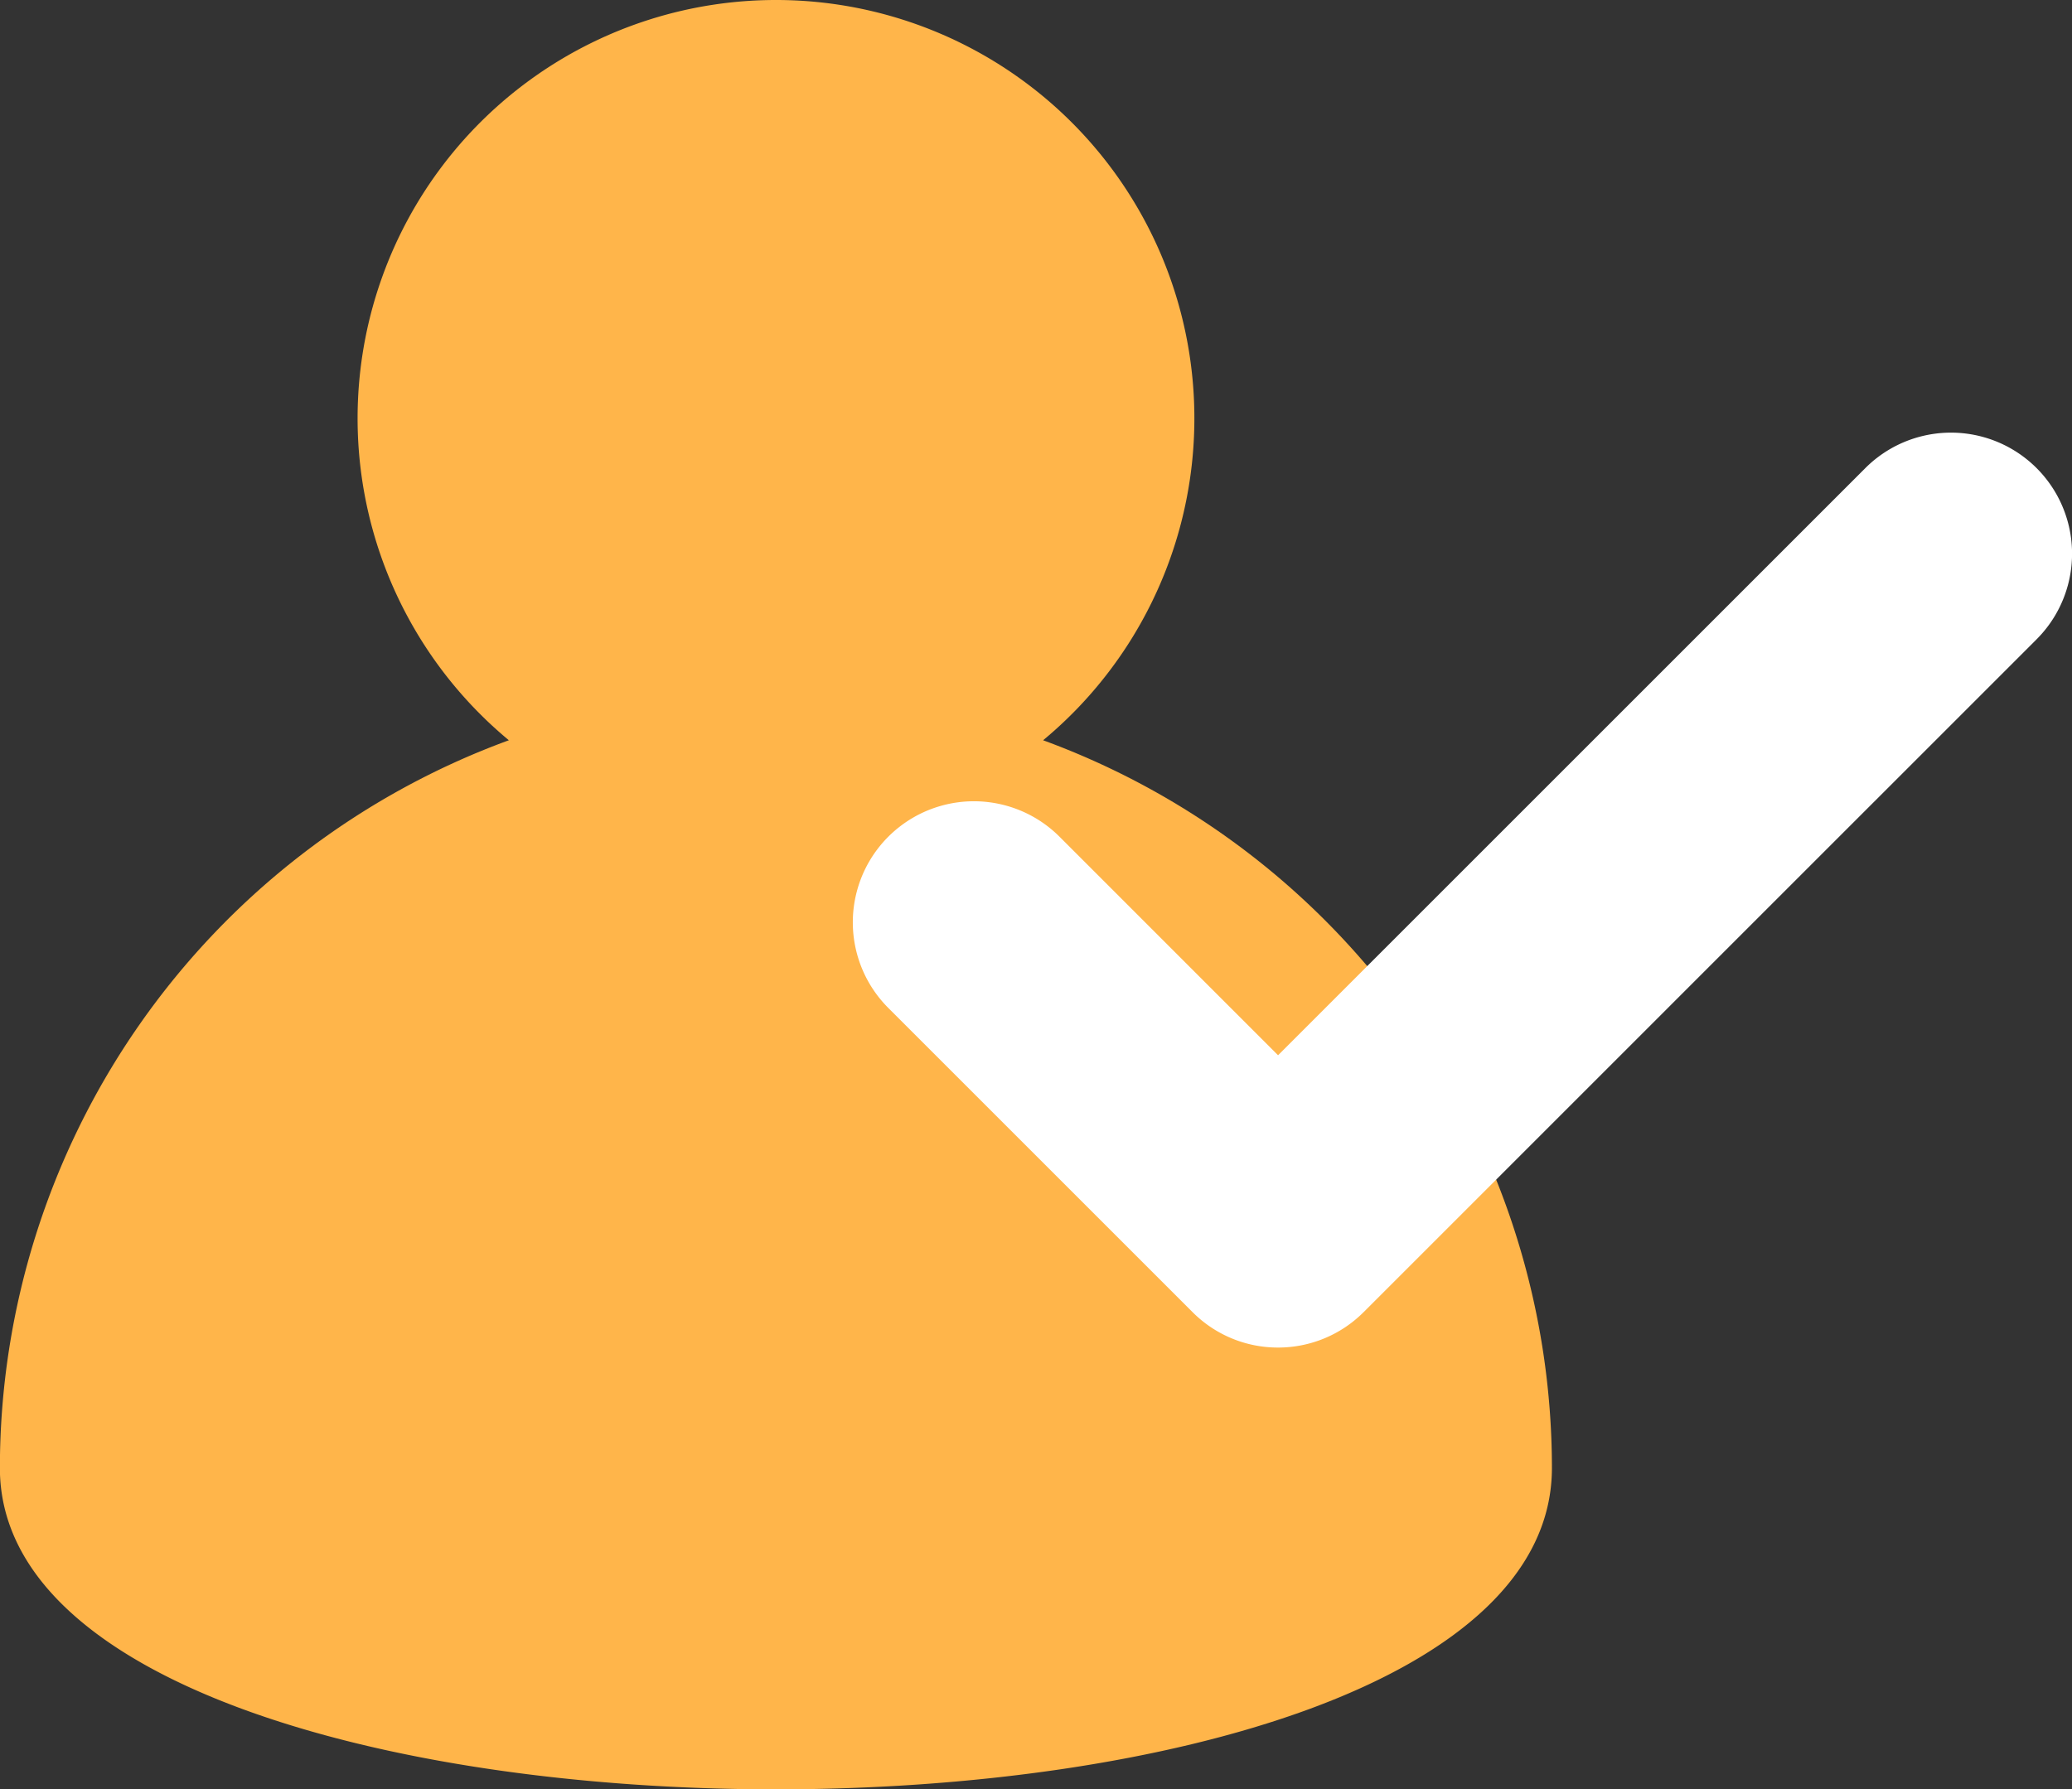 <svg id="main_img_09" xmlns="http://www.w3.org/2000/svg" width="37.86" height="32.699" viewBox="0 0 37.86 32.699">
  <rect x="0" y="0" width="37.86" height="32.699" fill="#333333" stroke="none"/>
  <path id="패스_8357" data-name="패스 8357" d="M146.172,133.683a7.645,7.645,0,1,0-9.762,0,14.17,14.17,0,0,0-9.3,13.3c0,7.831,28.359,7.831,28.359,0A14.17,14.17,0,0,0,146.172,133.683Z" transform="translate(-127.112 -120.154)" fill="#ffb54a"/>
  <path id="패스_8358" data-name="패스 8358" d="M145.446,142.235a2.2,2.2,0,0,1-1.564-.649l-5.558-5.558a2.212,2.212,0,1,1,3.129-3.129l3.993,3.994,10.731-10.731a2.212,2.212,0,1,1,3.129,3.129l-12.294,12.294A2.207,2.207,0,0,1,145.446,142.235Z" transform="translate(-122.093 -117.607)" fill="#fff"/>
</svg>
